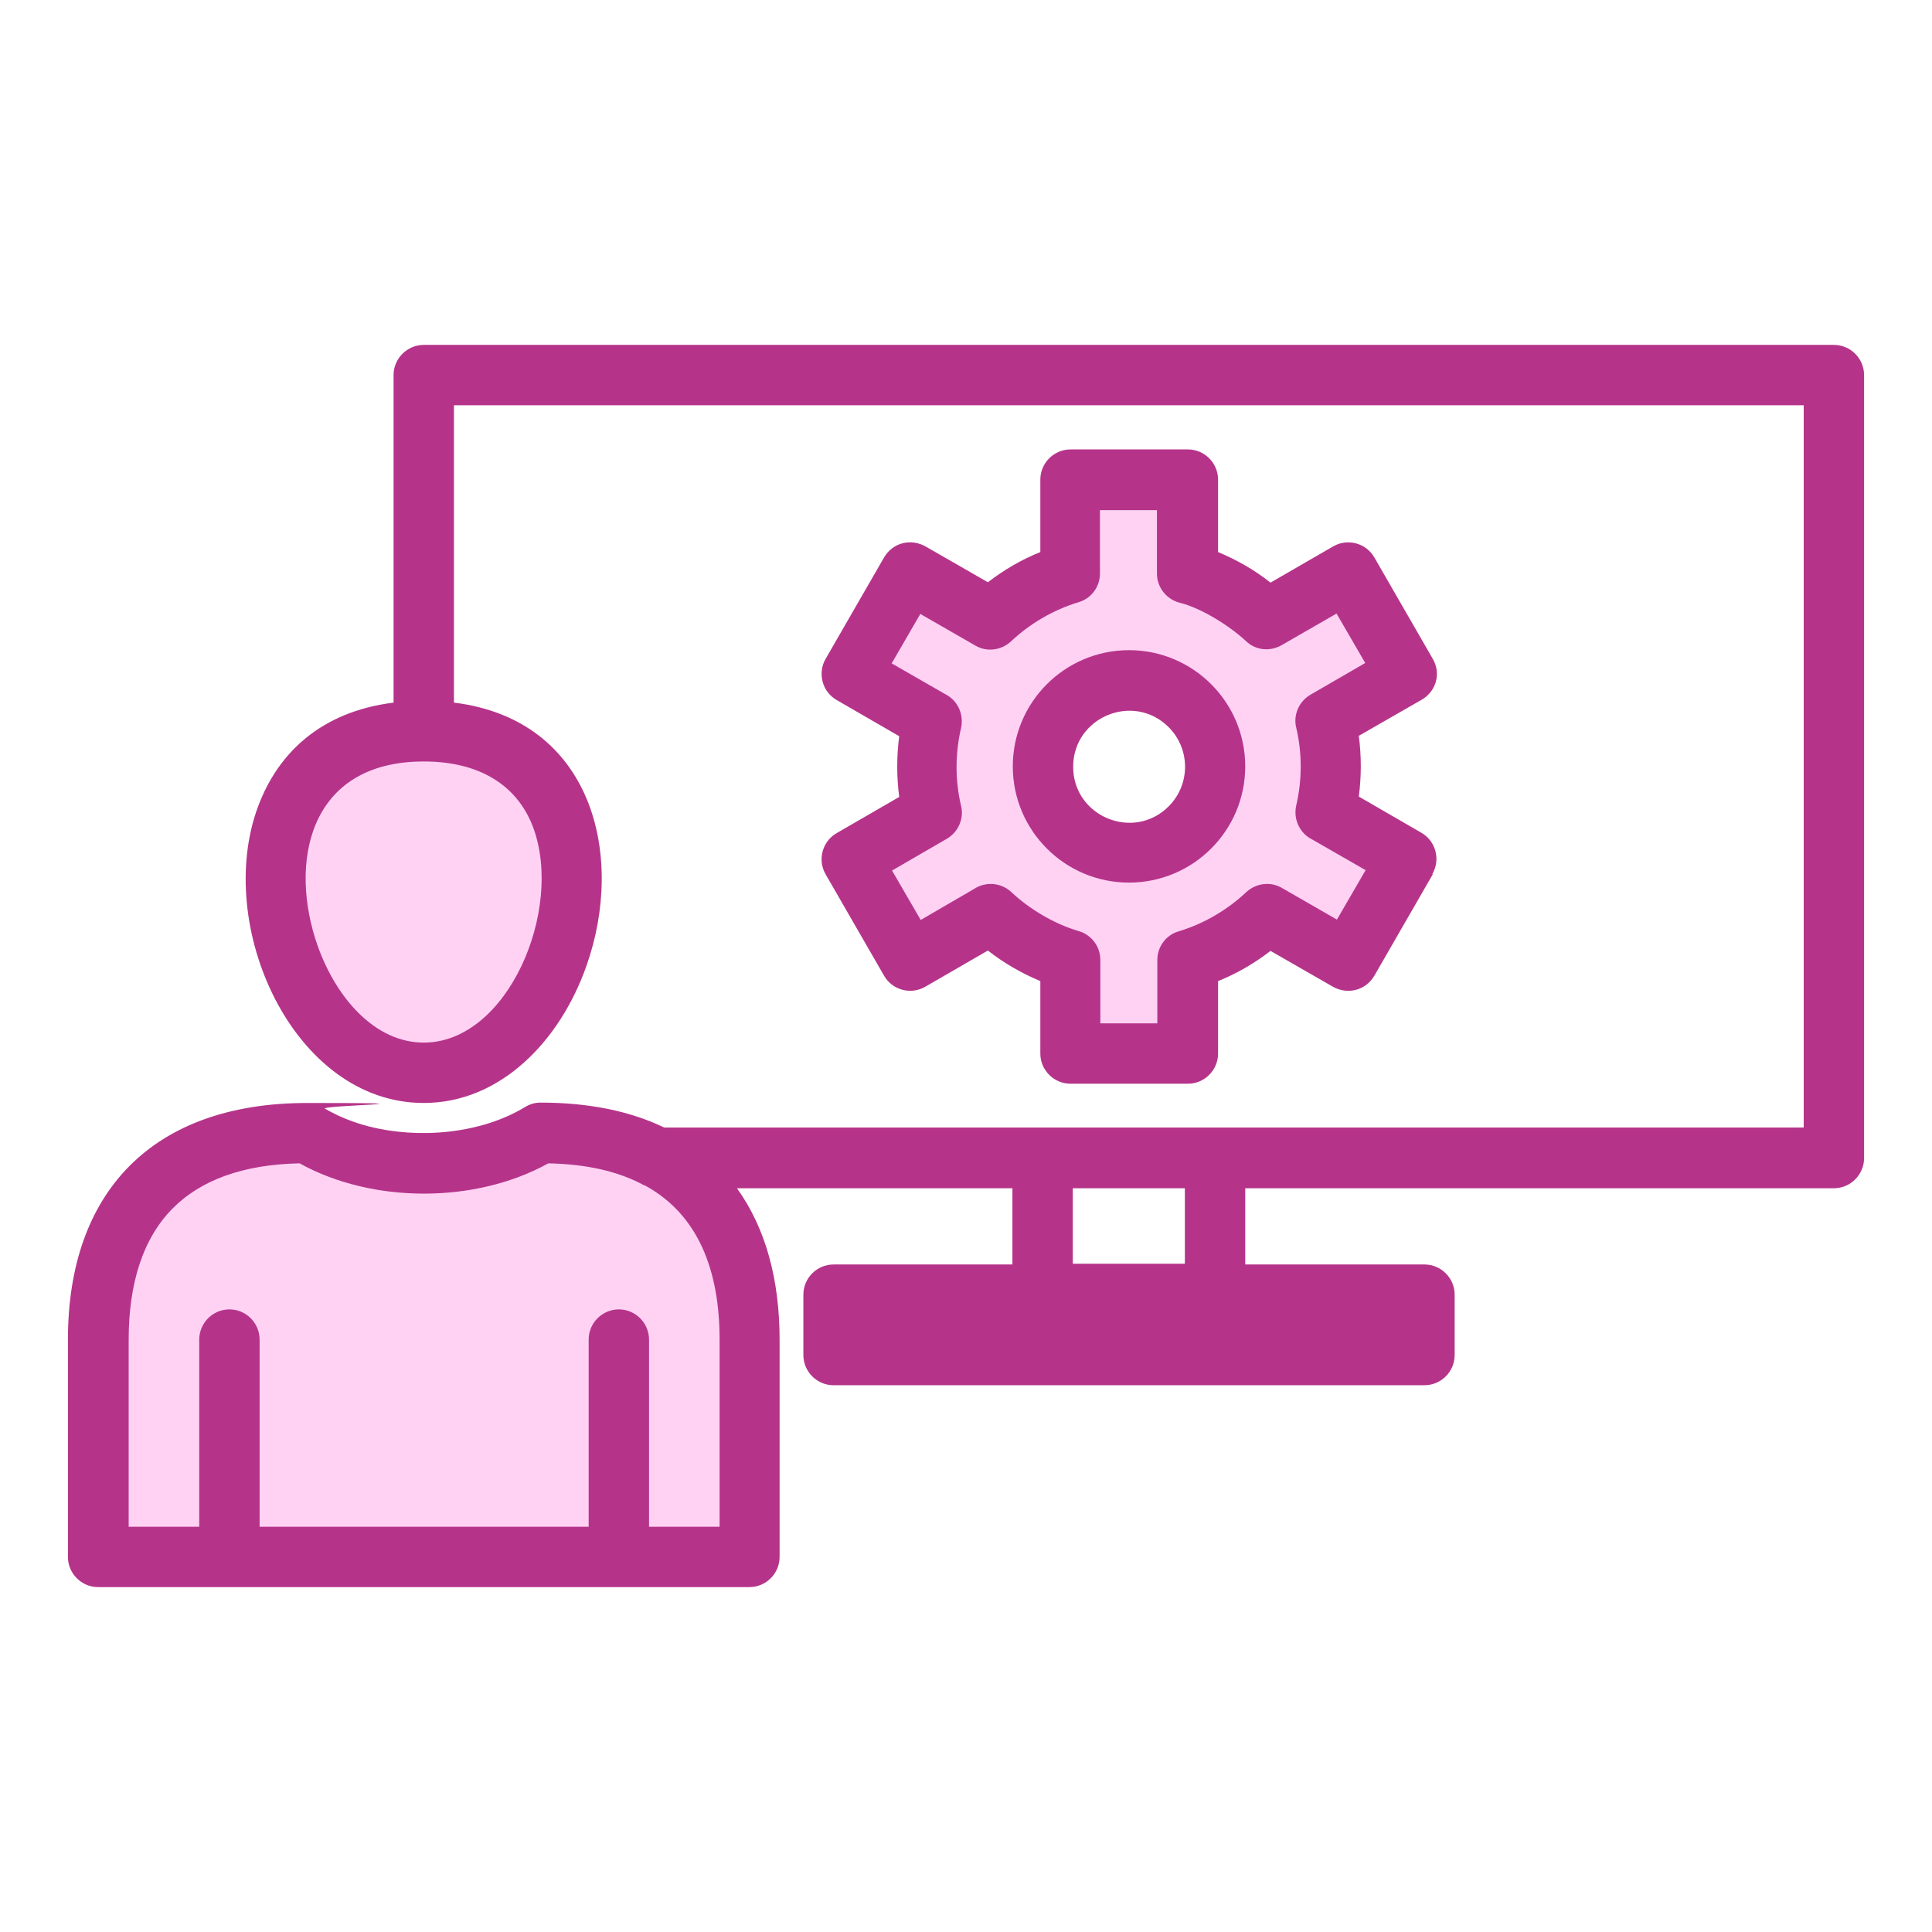 <?xml version="1.0" encoding="UTF-8"?>
<svg xmlns="http://www.w3.org/2000/svg" id="Layer_1" data-name="Layer 1" version="1.1" viewBox="0 0 512 512">
  <defs>
    <style>
      .cls-1 {
        display: none;
      }

      .cls-1, .cls-2 {
        fill: #ffd2f4;
      }

      .cls-1, .cls-2, .cls-3 {
        fill-rule: evenodd;
        stroke-width: 0px;
      }

      .cls-3 {
        fill: #b5348a;
      }
    </style>
  </defs>
  <g>
    <path class="cls-1" d="M112.3,99.4h373.7v207.5H112.3V99.4Z"></path>
    <g>
      <path class="cls-2" d="M112.3,284.3c42.1,0,61.6-90.5,0-90.5s-42.1,90.5,0,90.5Z"></path>
      <path class="cls-2" d="M143.2,300.3c38.8,0,55.4,22.4,55.4,54.7v57.6H26v-57.6c0-32.3,16.5-54.7,55.4-54.7,8.4,5.1,18.9,8,30.9,8,12.1,0,22.5-2.9,30.9-8Z"></path>
    </g>
    <path class="cls-2" d="M372.7,227.7l-15.5,26.9-21.5-12.4c-5.9,5.5-13.1,9.8-21,12.2v24.8h-31.1v-24.8c-8-2.4-15.1-6.6-21-12.2l-21.5,12.4-15.5-26.9,21.5-12.4c-.9-3.9-1.4-8-1.4-12.2s.5-8.2,1.4-12.2l-21.5-12.4,15.5-26.9,21.5,12.4c5.9-5.5,13.1-9.8,21-12.2v-24.8h31.1v24.8c8,2.4,15.1,6.6,21,12.2l21.5-12.4,15.5,26.9-21.5,12.4c.9,3.9,1.4,8,1.4,12.2s-.5,8.2-1.4,12.2l21.5,12.4ZM299.2,180.3c-12.6,0-22.8,10.2-22.8,22.8s10.2,22.8,22.8,22.8,22.8-10.2,22.8-22.8-10.2-22.8-22.8-22.8Z"></path>
  </g>
  <path class="cls-3" d="M112.3,276.3c22.3,0,37.1-35.2,29-57-3.7-10-12.8-17.5-29-17.5-30.8,0-35.8,27.2-28.1,48.9,5,14,15.3,25.6,28.1,25.6ZM379.7,231.7l-15.5,26.9c-2.3,3.9-7.2,5.2-11.3,2.7l-16.2-9.3c-4.3,3.3-8.9,6-13.9,8v19.2c0,4.4-3.6,8-8,8h-31.1c-4.4,0-8-3.6-8-8v-19.2c-5-2.1-9.7-4.8-13.9-8.1l-16.6,9.6c-3.8,2.2-8.7.9-10.9-2.9l-15.5-26.9c-2.2-3.8-.9-8.7,2.9-10.9l16.6-9.6c-.7-5.4-.7-10.7,0-16.1l-16.6-9.6c-3.8-2.2-5.1-7.1-2.9-10.9h0s15.5-26.9,15.5-26.9c2.3-3.9,7.2-5.2,11.3-2.7l16.2,9.3c4.3-3.3,8.9-6,13.9-8v-19.2c0-4.4,3.6-8,8-8h31.1c4.4,0,8,3.6,8,8v19.2c5,2.1,9.6,4.7,13.9,8.1l16.6-9.6c3.8-2.2,8.7-.9,10.9,2.9h0s15.5,26.9,15.5,26.9c2.3,3.9.9,8.9-3.4,11.1l-16.2,9.3c.7,5.4.7,10.7,0,16.1l16.6,9.6c3.8,2.2,5.1,7.1,2.9,10.9h0ZM354.3,243.7l7.6-13.1-14.1-8.1c-3.3-1.6-5.1-5.3-4.3-9,1.6-6.8,1.6-14,0-20.7h0c-.8-3.3.7-6.9,3.8-8.7l14.5-8.4-7.6-13.1-14.6,8.4h0c-3,1.7-6.8,1.4-9.4-1.1-4.3-4-11.6-8.6-17.3-10.1-3.6-.8-6.3-4-6.3-7.8v-16.8h-15.1v16.8h0c0,3.4-2.2,6.6-5.7,7.6-6.6,2-12.8,5.6-17.9,10.4h0c-2.5,2.3-6.3,2.9-9.4,1.1l-14.6-8.4-7.6,13.1,14.1,8.1c3.3,1.6,5.1,5.3,4.3,9-1.6,6.8-1.6,14,0,20.7h0c.8,3.3-.7,6.9-3.8,8.7l-14.5,8.4,7.6,13.1,14.1-8.2c3-2,7.1-1.8,9.9.8,4.8,4.5,11.3,8.4,17.7,10.3,3.4.9,5.9,4,5.9,7.7v16.8h15.1v-16.8h0c0-3.4,2.2-6.6,5.7-7.6,6.6-2,12.8-5.6,17.9-10.4h0c2.5-2.3,6.3-2.9,9.4-1.1l14.6,8.4ZM299.2,172.3c-17,0-30.8,13.8-30.8,30.8s13.8,30.8,30.8,30.8,30.8-13.8,30.8-30.8-13.8-30.8-30.8-30.8ZM309.7,192.7c-9.3-9.3-25.3-2.7-25.3,10.5s16,19.8,25.3,10.5c5.8-5.8,5.8-15.2,0-21ZM284.3,314.9v20h29.7v-20h-29.7ZM268.3,335.1v-20.2h-73c7.7,10.7,11.3,24.4,11.3,40.1v57.6c0,4.4-3.6,8-8,8H26c-4.4,0-8-3.6-8-8v-57.6c0-39.2,22.5-62.7,63.4-62.7s3.4.6,4.7,1.5c3.5,2,7.3,3.6,11.6,4.7,13.2,3.4,29.7,2,41.4-5.1,1.3-.8,2.7-1.2,4.1-1.2h0c13,0,23.9,2.3,32.8,6.6h302V107.4H120.3v78.8c36.7,4.5,45.5,40.5,35.1,69.8-7,19.9-22.8,36.3-43.1,36.3-34.6,0-55.7-47-43.9-78.6,5.3-14.2,16.7-25.1,35.9-27.5v-86.8c0-4.4,3.6-8,8-8h373.7c4.4,0,8,3.6,8,8v207.5c0,4.4-3.6,8-8,8h-156v20.2h47.5c4.4,0,8,3.6,8,8v16c0,4.4-3.6,8-8,8h-156.6c-4.4,0-8-3.6-8-8v-16c0-4.4,3.6-8,8-8h47.5ZM170.7,314.1c-.2,0-.4-.2-.6-.3-6.5-3.4-14.7-5.3-24.8-5.5-19.3,10.7-46.6,10.7-65.9,0-15.3.3-26.2,4.6-33.4,11.7-8.2,8.1-11.9,20.3-11.9,35v49.6h18.7v-49.6c0-4.4,3.6-8,8-8s8,3.6,8,8v49.6h87.2v-49.6c0-4.4,3.6-8,8-8s8,3.6,8,8v49.6h18.7v-49.6c0-18.2-5.6-33.2-19.9-40.9Z"></path>
</svg>
